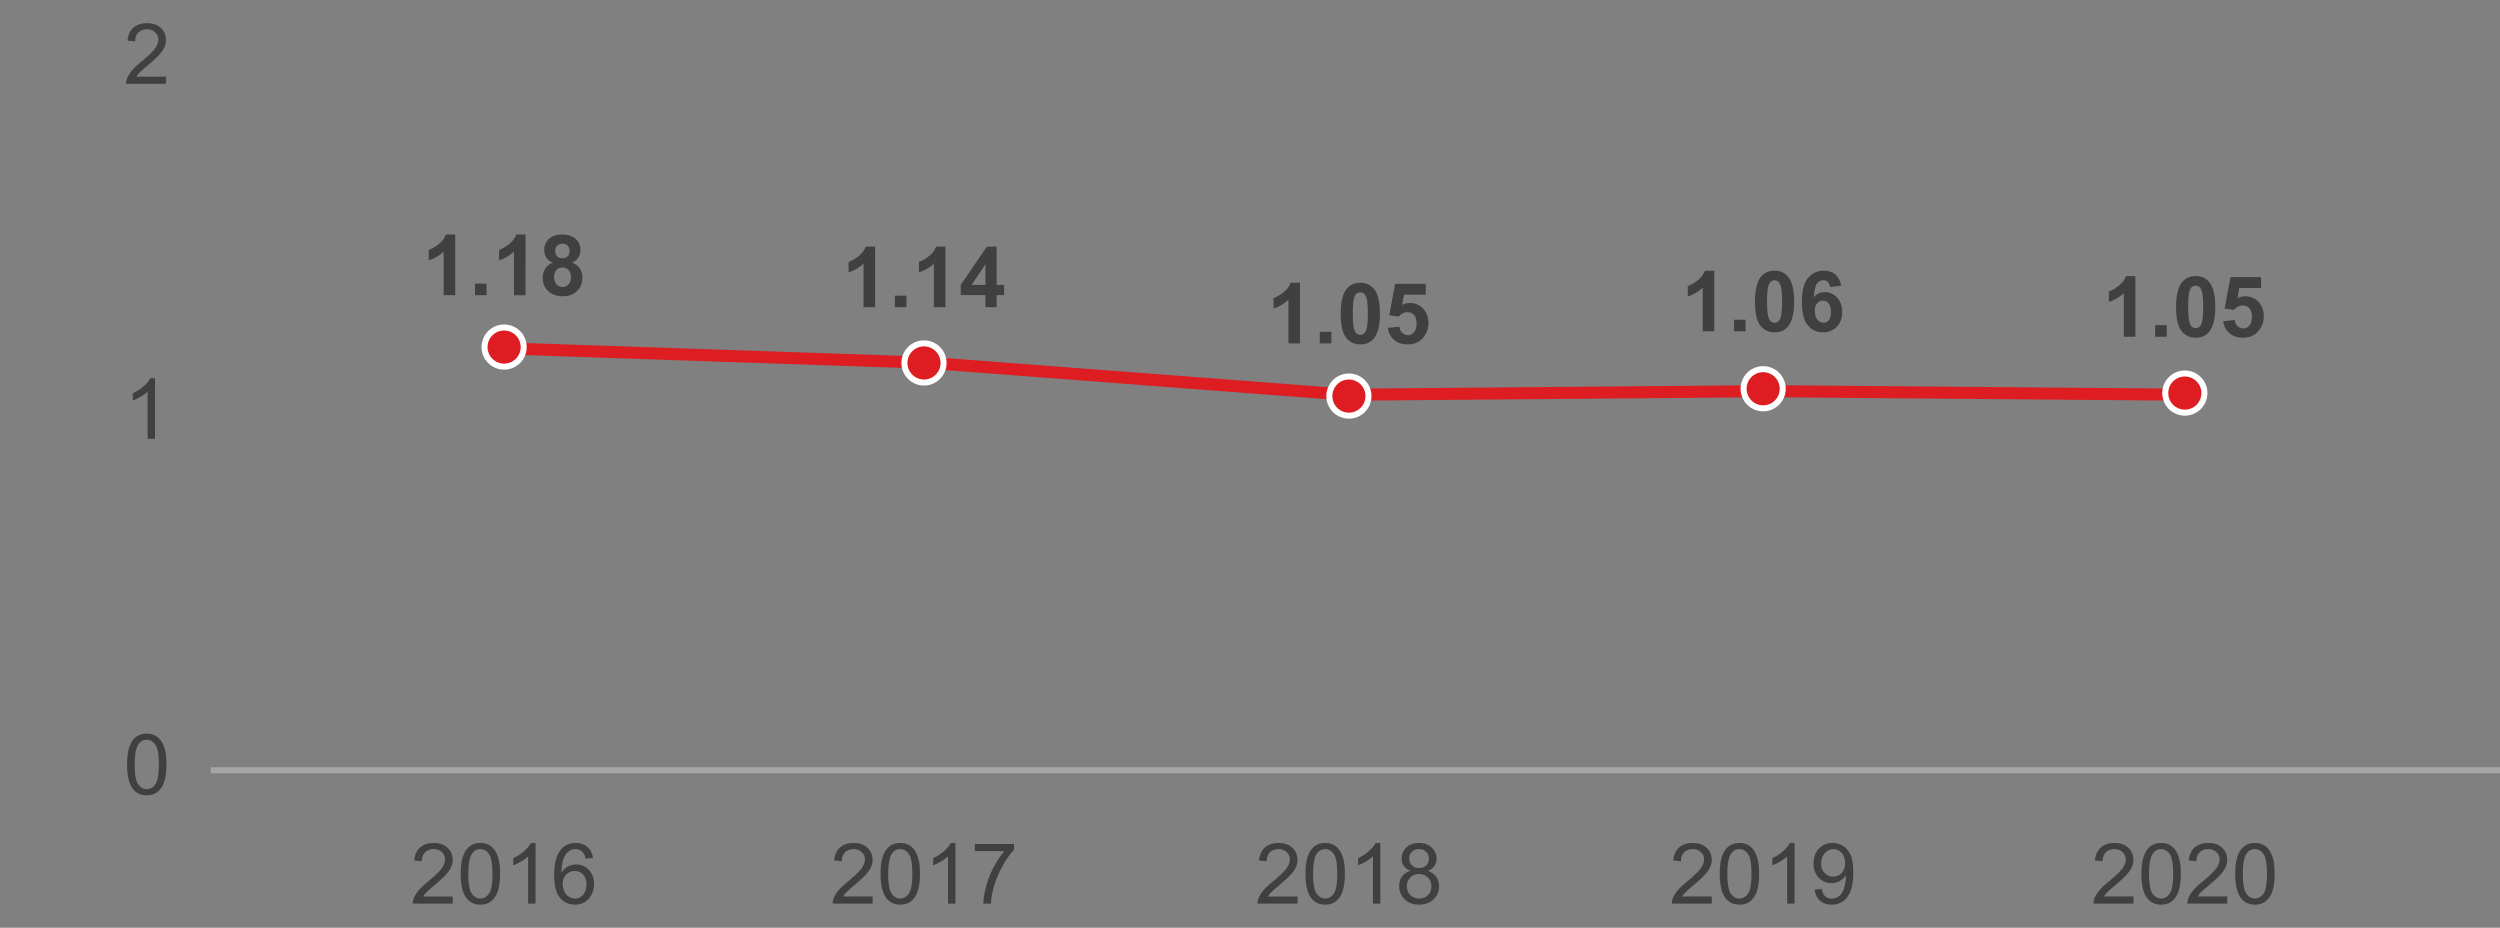 <svg version="1.0" xmlns="http://www.w3.org/2000/svg" width="415" height="154" viewBox="0 0 415 154"><rect x="0" y="0" width="415" height="154" fill="#808080" stroke="none"/><path fill="none" d="M49.307 127.564H398.08"/><g fill="none"><path d="M49.307 127.564v-2.954M119.062 127.564v-2.954M188.816 127.564v-2.954M258.571 127.564v-2.954M328.326 127.564v-2.954M398.08 127.564v-2.954"/></g><path fill="none" d="M49.307 127.564V9.394"/><g><g fill="none" stroke="#dd1d21" stroke-width="2" stroke-linecap="round" stroke-linejoin="round"><path d="M153.939 60.208l-69.755-2.364M223.694 65.525l-69.755-5.317M293.448 64.934l-69.754.591M363.203 65.525l-69.755-.591"/></g></g><path fill="none" stroke="#a6a6a6" d="M34.996 127.865h380"/><g><ellipse cx="83.683" cy="57.612" rx="3.25" ry="3.247" fill="#dd1d21" stroke="#fff"/><circle cx="223.919" cy="65.75" r="3.25" fill="#dd1d21" stroke="#fff"/><circle cx="292.683" cy="64.532" r="3.25" fill="#dd1d21" stroke="#fff"/><circle cx="362.683" cy="65.25" r="3.25" fill="#dd1d21" stroke="#fff"/><circle cx="153.383" cy="60.25" r="3.25" fill="#dd1d21" stroke="#fff"/><path d="M27.561 12.729v1.183h-6.624c-.01-.296.039-.581.144-.854.169-.451.438-.896.81-1.333.372-.438.908-.943 1.61-1.518 1.089-.893 1.825-1.601 2.208-2.123s.574-1.015.574-1.48c0-.488-.174-.899-.523-1.234-.348-.335-.803-.502-1.363-.502-.592 0-1.066.178-1.422.533s-.535.848-.54 1.477l-1.265-.13c.086-.943.412-1.662.978-2.157s1.323-.742 2.276-.742c.961 0 1.723.267 2.283.8s.841 1.194.841 1.982c0 .401-.082.795-.246 1.183-.164.387-.437.795-.817 1.224-.38.428-1.012 1.016-1.896 1.764-.738.62-1.213 1.04-1.422 1.261s-.383.443-.52.667h4.914zM21.094 126.904c0-1.185.122-2.139.366-2.861.243-.722.605-1.279 1.086-1.671.481-.392 1.086-.588 1.815-.588.538 0 1.009.108 1.415.325s.74.529 1.005.937.472.905.622 1.49.226 1.375.226 2.369c0 1.176-.12 2.125-.362 2.847s-.603 1.281-1.084 1.675c-.48.394-1.088.591-1.821.591-.966 0-1.726-.346-2.276-1.039-.661-.835-.992-2.193-.992-4.075zm1.265 0c0 1.645.192 2.74.578 3.285.385.544.859.817 1.425.817s1.04-.273 1.425-.82c.386-.547.578-1.641.578-3.281 0-1.65-.192-2.746-.578-3.288-.385-.542-.864-.813-1.438-.813-.565 0-1.017.239-1.354.718-.424.609-.636 1.737-.636 3.382zM25.729 72.846h-1.23v-7.841c-.296.283-.685.565-1.165.848a8.206 8.206 0 01-1.296.636V65.3c.688-.324 1.29-.715 1.805-1.176s.88-.907 1.094-1.34h.793v10.062z" fill="#404040"/><g fill="#404040"><path d="M144.859 148.817V150h-6.625a2.173 2.173 0 01.145-.854c.168-.451.438-.896.809-1.333.373-.438.908-.943 1.611-1.518 1.088-.893 1.824-1.601 2.207-2.123s.574-1.015.574-1.48c0-.488-.174-.899-.523-1.234-.348-.335-.803-.502-1.363-.502-.592 0-1.066.178-1.422.533s-.535.848-.539 1.477l-1.266-.13c.088-.943.412-1.662.979-2.157.564-.495 1.324-.742 2.275-.742.963 0 1.723.267 2.283.8s.842 1.194.842 1.982c0 .401-.082.795-.246 1.183s-.438.795-.818 1.224c-.379.428-1.012 1.016-1.896 1.764-.738.62-1.211 1.04-1.422 1.261a4.072 4.072 0 00-.52.667h4.915zM146.177 145.057c0-1.185.123-2.139.367-2.861.242-.722.605-1.279 1.086-1.671s1.086-.588 1.814-.588c.539 0 1.01.108 1.416.325.404.216.74.529 1.004.937.266.408.473.905.623 1.49s.225 1.375.225 2.369c0 1.176-.121 2.125-.361 2.847-.242.722-.604 1.281-1.084 1.675s-1.088.591-1.822.591c-.965 0-1.725-.346-2.275-1.039-.663-.834-.993-2.192-.993-4.075zm1.266 0c0 1.645.191 2.74.578 3.285.385.544.859.817 1.424.817.566 0 1.041-.273 1.426-.82s.578-1.641.578-3.281c0-1.65-.193-2.746-.578-3.288s-.865-.813-1.439-.813c-.564 0-1.016.239-1.354.718-.424.609-.635 1.737-.635 3.382zM158.599 150h-1.23v-7.841c-.297.283-.686.565-1.166.848s-.912.495-1.295.636v-1.189a7.448 7.448 0 001.805-1.176c.514-.46.879-.907 1.094-1.34h.793V150zM161.832 141.291v-1.183h6.488v.957c-.639.679-1.271 1.582-1.896 2.707a16.456 16.456 0 00-1.453 3.473 12.947 12.947 0 00-.473 2.755h-1.264c.014-.789.168-1.741.465-2.857a14.922 14.922 0 011.275-3.23c.553-1.037 1.143-1.911 1.766-2.622h-4.908z"/></g><g fill="#404040"><path d="M354.158 148.817V150h-6.623c-.01-.296.039-.581.143-.854.17-.451.439-.896.811-1.333s.908-.943 1.609-1.518c1.09-.893 1.826-1.601 2.209-2.123s.574-1.015.574-1.48c0-.488-.174-.899-.523-1.234-.348-.335-.803-.502-1.363-.502-.594 0-1.066.178-1.422.533s-.535.848-.541 1.477l-1.264-.13c.086-.943.412-1.662.977-2.157.566-.495 1.324-.742 2.277-.742.961 0 1.723.267 2.283.8s.84 1.194.84 1.982c0 .401-.082.795-.246 1.183s-.436.795-.816 1.224-1.014 1.016-1.896 1.764c-.738.62-1.213 1.04-1.422 1.261a3.966 3.966 0 00-.52.667h4.913zM355.478 145.057c0-1.185.121-2.139.365-2.861s.605-1.279 1.086-1.671c.482-.392 1.086-.588 1.816-.588.537 0 1.01.108 1.414.325.406.216.74.529 1.006.937.264.408.471.905.621 1.49s.227 1.375.227 2.369c0 1.176-.121 2.125-.363 2.847-.24.722-.602 1.281-1.084 1.675-.48.394-1.088.591-1.82.591-.967 0-1.725-.346-2.277-1.039-.661-.834-.991-2.192-.991-4.075zm1.264 0c0 1.645.193 2.74.578 3.285s.859.817 1.426.817c.564 0 1.039-.273 1.424-.82.387-.547.578-1.641.578-3.281 0-1.65-.191-2.746-.578-3.288-.385-.542-.863-.813-1.438-.813-.566 0-1.018.239-1.354.718-.423.609-.636 1.737-.636 3.382zM369.73 148.817V150h-6.623c-.01-.296.039-.581.143-.854.17-.451.439-.896.811-1.333s.908-.943 1.609-1.518c1.09-.893 1.826-1.601 2.209-2.123s.574-1.015.574-1.48c0-.488-.174-.899-.523-1.234-.348-.335-.803-.502-1.363-.502-.594 0-1.066.178-1.422.533s-.535.848-.541 1.477l-1.264-.13c.086-.943.412-1.662.977-2.157.566-.495 1.324-.742 2.277-.742.961 0 1.723.267 2.283.8s.84 1.194.84 1.982c0 .401-.082.795-.246 1.183s-.436.795-.816 1.224-1.014 1.016-1.896 1.764c-.738.62-1.213 1.04-1.422 1.261a3.966 3.966 0 00-.52.667h4.913zM371.05 145.057c0-1.185.121-2.139.365-2.861s.605-1.279 1.086-1.671c.482-.392 1.086-.588 1.816-.588.537 0 1.01.108 1.414.325.406.216.74.529 1.006.937.264.408.471.905.621 1.49s.227 1.375.227 2.369c0 1.176-.121 2.125-.363 2.847-.24.722-.602 1.281-1.084 1.675-.48.394-1.088.591-1.82.591-.967 0-1.725-.346-2.277-1.039-.661-.834-.991-2.192-.991-4.075zm1.264 0c0 1.645.193 2.74.578 3.285s.859.817 1.426.817c.564 0 1.039-.273 1.424-.82.387-.547.578-1.641.578-3.281 0-1.65-.191-2.746-.578-3.288-.385-.542-.863-.813-1.438-.813-.566 0-1.018.239-1.354.718-.423.609-.636 1.737-.636 3.382z"/></g><g fill="#404040"><path d="M215.394 148.817V150h-6.624a2.173 2.173 0 01.144-.854c.169-.451.438-.896.81-1.333.372-.438.908-.943 1.61-1.518 1.089-.893 1.825-1.601 2.208-2.123s.574-1.015.574-1.48c0-.488-.174-.899-.523-1.234-.348-.335-.803-.502-1.363-.502-.593 0-1.066.178-1.422.533s-.535.848-.54 1.477l-1.265-.13c.087-.943.412-1.662.978-2.157s1.324-.742 2.276-.742c.962 0 1.723.267 2.283.8s.841 1.194.841 1.982c0 .401-.082.795-.246 1.183s-.437.795-.817 1.224c-.38.428-1.013 1.016-1.896 1.764-.738.62-1.212 1.04-1.422 1.261s-.383.443-.52.667h4.914zM216.714 145.057c0-1.185.122-2.139.366-2.861.243-.722.605-1.279 1.086-1.671.481-.392 1.086-.588 1.815-.588.538 0 1.01.108 1.415.325s.74.529 1.005.937.472.905.622 1.49.226 1.375.226 2.369c0 1.176-.121 2.125-.362 2.847s-.603 1.281-1.084 1.675c-.48.394-1.088.591-1.821.591-.966 0-1.725-.346-2.276-1.039-.662-.834-.992-2.192-.992-4.075zm1.264 0c0 1.645.192 2.74.578 3.285.385.544.859.817 1.425.817s1.04-.273 1.425-.82c.386-.547.578-1.641.578-3.281 0-1.65-.192-2.746-.578-3.288-.385-.542-.864-.813-1.438-.813-.565 0-1.017.239-1.354.718-.424.609-.636 1.737-.636 3.382zM229.134 150h-1.23v-7.841c-.296.283-.685.565-1.165.848a8.206 8.206 0 01-1.296.636v-1.189c.688-.324 1.29-.715 1.805-1.176s.88-.907 1.094-1.34h.793V150zM234.179 144.565c-.511-.187-.889-.454-1.135-.8s-.369-.761-.369-1.244c0-.729.262-1.342.786-1.839s1.222-.745 2.092-.745c.875 0 1.579.254 2.112.762s.8 1.127.8 1.856c0 .465-.122.869-.366 1.213-.243.344-.613.609-1.11.796.615.201 1.083.524 1.405.971.32.447.481.98.481 1.6 0 .857-.303 1.577-.909 2.16s-1.403.875-2.393.875-1.786-.293-2.393-.878-.909-1.316-.909-2.191c0-.652.165-1.197.495-1.637.332-.44.803-.739 1.413-.899zm-.642 2.543c0 .351.083.69.25 1.019.166.328.413.582.741.762s.682.27 1.06.27c.588 0 1.073-.189 1.456-.567s.574-.859.574-1.442c0-.592-.197-1.083-.591-1.47-.395-.387-.888-.581-1.48-.581-.579 0-1.059.191-1.439.574-.381.382-.571.861-.571 1.435zm.396-4.628c0 .474.152.861.458 1.162s.702.451 1.189.451c.474 0 .862-.149 1.165-.448.304-.298.455-.664.455-1.097 0-.451-.156-.831-.469-1.138-.312-.308-.7-.461-1.165-.461-.47 0-.859.15-1.169.451s-.464.661-.464 1.08z"/></g><g fill="#404040"><path d="M284.158 148.817V150h-6.623c-.01-.296.039-.581.143-.854.17-.451.439-.896.811-1.333s.908-.943 1.609-1.518c1.09-.893 1.826-1.601 2.209-2.123s.574-1.015.574-1.48c0-.488-.174-.899-.523-1.234-.348-.335-.803-.502-1.363-.502-.594 0-1.066.178-1.422.533s-.535.848-.541 1.477l-1.264-.13c.086-.943.412-1.662.977-2.157.566-.495 1.324-.742 2.277-.742.961 0 1.723.267 2.283.8s.84 1.194.84 1.982c0 .401-.082.795-.246 1.183s-.436.795-.816 1.224-1.014 1.016-1.896 1.764c-.738.62-1.213 1.04-1.422 1.261a3.966 3.966 0 00-.52.667h4.913zM285.478 145.057c0-1.185.121-2.139.365-2.861s.605-1.279 1.086-1.671c.482-.392 1.086-.588 1.816-.588.537 0 1.01.108 1.414.325.406.216.74.529 1.006.937.264.408.471.905.621 1.49s.227 1.375.227 2.369c0 1.176-.121 2.125-.363 2.847-.24.722-.602 1.281-1.084 1.675-.48.394-1.088.591-1.82.591-.967 0-1.725-.346-2.277-1.039-.661-.834-.991-2.192-.991-4.075zm1.264 0c0 1.645.193 2.74.578 3.285s.859.817 1.426.817c.564 0 1.039-.273 1.424-.82.387-.547.578-1.641.578-3.281 0-1.65-.191-2.746-.578-3.288-.385-.542-.863-.813-1.438-.813-.566 0-1.018.239-1.354.718-.423.609-.636 1.737-.636 3.382zM297.898 150h-1.23v-7.841c-.295.283-.684.565-1.164.848a8.254 8.254 0 01-1.297.636v-1.189a7.39 7.39 0 001.805-1.176c.516-.46.881-.907 1.094-1.34h.793V150zM301.234 147.682l1.184-.109c.1.556.291.959.574 1.21.281.25.645.376 1.086.376.379 0 .711-.086.994-.26.285-.173.52-.404.701-.694.184-.29.336-.68.459-1.172a6.181 6.181 0 00.178-1.75 2.81 2.81 0 01-1.01.954 2.736 2.736 0 01-1.383.366c-.83 0-1.531-.301-2.105-.902s-.861-1.395-.861-2.379c0-1.016.299-1.834.898-2.454s1.35-.93 2.252-.93c.652 0 1.248.175 1.787.526.541.351.951.851 1.23 1.5.281.649.422 1.589.422 2.82 0 1.281-.139 2.3-.418 3.059-.277.759-.691 1.336-1.24 1.733s-1.193.595-1.932.595c-.783 0-1.424-.218-1.92-.653-.498-.435-.794-1.047-.896-1.836zm5.039-4.422c0-.707-.189-1.267-.564-1.682-.377-.415-.828-.622-1.357-.622-.547 0-1.023.223-1.428.67-.406.447-.609 1.025-.609 1.736 0 .638.193 1.156.578 1.555s.859.598 1.426.598c.568 0 1.037-.199 1.404-.598s.55-.951.55-1.657z"/></g><g fill="#404040"><path d="M75.158 148.817V150h-6.624a2.173 2.173 0 01.144-.854c.169-.451.438-.896.81-1.333.372-.438.908-.943 1.61-1.518 1.089-.893 1.825-1.601 2.208-2.123s.574-1.015.574-1.48c0-.488-.174-.899-.523-1.234-.348-.335-.803-.502-1.363-.502-.593 0-1.066.178-1.422.533s-.535.848-.54 1.477l-1.265-.13c.087-.943.412-1.662.978-2.157s1.324-.742 2.276-.742c.962 0 1.723.267 2.283.8s.841 1.194.841 1.982c0 .401-.082.795-.246 1.183s-.437.795-.817 1.224c-.38.428-1.013 1.016-1.896 1.764-.738.62-1.212 1.04-1.422 1.261s-.383.443-.52.667h4.914zM76.477 145.057c0-1.185.122-2.139.366-2.861.243-.722.605-1.279 1.086-1.671.481-.392 1.086-.588 1.815-.588.538 0 1.01.108 1.415.325s.74.529 1.005.937.472.905.622 1.49.226 1.375.226 2.369c0 1.176-.121 2.125-.362 2.847s-.603 1.281-1.084 1.675c-.48.394-1.088.591-1.821.591-.966 0-1.725-.346-2.276-1.039-.662-.834-.992-2.192-.992-4.075zm1.265 0c0 1.645.192 2.74.578 3.285.385.544.859.817 1.425.817s1.04-.273 1.425-.82c.386-.547.578-1.641.578-3.281 0-1.65-.192-2.746-.578-3.288-.385-.542-.864-.813-1.438-.813-.565 0-1.017.239-1.354.718-.424.609-.636 1.737-.636 3.382zM88.898 150h-1.23v-7.841c-.296.283-.685.565-1.165.848a8.206 8.206 0 01-1.296.636v-1.189c.688-.324 1.29-.715 1.805-1.176s.88-.907 1.094-1.34h.793V150zM98.434 142.432l-1.224.096c-.109-.483-.265-.834-.465-1.053a1.628 1.628 0 00-1.23-.526c-.392 0-.736.109-1.032.328-.388.283-.692.695-.916 1.237s-.34 1.315-.349 2.317c.296-.451.658-.786 1.087-1.005s.877-.328 1.347-.328c.82 0 1.519.302 2.096.906.576.604.864 1.384.864 2.341 0 .629-.136 1.213-.407 1.753-.271.54-.644.954-1.117 1.241s-1.012.431-1.613.431c-1.025 0-1.861-.377-2.509-1.131s-.971-1.997-.971-3.729c0-1.937.357-3.345 1.073-4.225.624-.766 1.465-1.148 2.522-1.148.788 0 1.435.221 1.938.663.504.442.806 1.053.906 1.832zm-5.024 4.321c0 .424.09.83.27 1.217.181.387.433.683.756.885s.663.304 1.019.304c.52 0 .966-.209 1.34-.629s.561-.989.561-1.709c0-.693-.185-1.238-.554-1.637s-.834-.598-1.395-.598c-.556 0-1.027.199-1.415.598s-.582.922-.582 1.569z"/></g><g fill="#404040"><path d="M75.568 49h-1.921v-7.239a6.623 6.623 0 01-2.481 1.456v-1.743c.501-.164 1.046-.475 1.634-.933s.991-.992 1.21-1.603h1.559V49zM78.849 49v-1.921h1.921V49h-1.921zM87.244 49h-1.921v-7.239a6.623 6.623 0 01-2.481 1.456v-1.743c.501-.164 1.046-.475 1.634-.933s.991-.992 1.21-1.603h1.559V49zM91.762 43.593c-.497-.209-.857-.498-1.084-.865a2.265 2.265 0 01-.338-1.207c0-.748.261-1.365.783-1.853.521-.488 1.263-.731 2.225-.731.952 0 1.691.244 2.219.731.525.488.789 1.105.789 1.853 0 .465-.121.878-.362 1.241s-.581.639-1.019.831c.556.223.979.549 1.268.978.29.428.435.923.435 1.483 0 .925-.295 1.677-.886 2.256-.59.579-1.375.868-2.354.868-.911 0-1.67-.239-2.276-.718-.716-.565-1.073-1.34-1.073-2.324 0-.542.135-1.04.403-1.494s.691-.803 1.27-1.049zm.219 2.358c0 .529.136.941.406 1.237.271.296.61.444 1.016.444.396 0 .725-.143.984-.427s.39-.696.39-1.234c0-.469-.132-.847-.396-1.131s-.6-.427-1.005-.427c-.47 0-.819.162-1.049.485a1.777 1.777 0 00-.346 1.053zm.178-4.293c0 .383.108.681.324.896.217.214.505.321.865.321.364 0 .656-.108.875-.325s.328-.516.328-.899c0-.36-.108-.648-.324-.865-.217-.216-.503-.325-.858-.325-.369 0-.663.109-.882.328s-.328.509-.328.869z"/></g><g fill="#404040"><path d="M145.268 51h-1.921v-7.239a6.623 6.623 0 01-2.481 1.456v-1.743c.501-.164 1.046-.475 1.634-.933s.991-.992 1.21-1.603h1.559V51zM148.549 51v-1.921h1.921V51h-1.921zM156.944 51h-1.921v-7.239a6.623 6.623 0 01-2.481 1.456v-1.743c.501-.164 1.046-.475 1.634-.933s.991-.992 1.21-1.603h1.559V51zM163.582 51v-2.017h-4.102v-1.682l4.348-6.364h1.613v6.357h1.244v1.688h-1.244V51h-1.859zm0-3.705V43.87l-2.304 3.425h2.304z"/></g><g fill="#404040"><path d="M215.804 57h-1.921v-7.239a6.623 6.623 0 01-2.481 1.456v-1.743c.501-.164 1.046-.475 1.634-.933s.991-.992 1.21-1.603h1.559V57zM219.086 57v-1.921h1.921V57h-1.921zM225.812 46.937c.971 0 1.729.346 2.276 1.039.651.82.978 2.181.978 4.081 0 1.896-.328 3.258-.984 4.088-.542.684-1.299 1.025-2.27 1.025-.976 0-1.762-.375-2.358-1.125s-.896-2.086-.896-4.009c0-1.887.328-3.245.984-4.074.543-.683 1.299-1.025 2.27-1.025zm0 1.593c-.232 0-.439.074-.622.222s-.323.414-.424.796c-.132.497-.198 1.333-.198 2.509s.06 1.983.178 2.423.268.732.447.878c.181.146.387.219.619.219s.439-.074.622-.222.323-.414.424-.796c.132-.492.198-1.326.198-2.502s-.06-1.983-.178-2.423-.268-.734-.447-.882a.946.946 0 00-.619-.222zM230.379 54.423l1.914-.198c.055.433.217.776.485 1.029s.579.379.93.379c.401 0 .74-.163 1.019-.489s.417-.817.417-1.473c0-.615-.138-1.077-.414-1.384-.275-.308-.634-.461-1.076-.461-.552 0-1.046.244-1.483.731l-1.559-.226.984-5.216h5.079v1.798h-3.623l-.301 1.702a2.908 2.908 0 011.312-.321c.853 0 1.574.31 2.167.93s.889 1.424.889 2.413c0 .825-.239 1.561-.718 2.208-.651.884-1.557 1.326-2.714 1.326-.925 0-1.68-.249-2.263-.745s-.931-1.165-1.045-2.003z"/></g><g fill="#404040"><path d="M284.568 55h-1.921v-7.239a6.623 6.623 0 01-2.481 1.456v-1.743c.501-.164 1.046-.475 1.634-.933s.991-.992 1.21-1.603h1.559V55zM287.849 55v-1.921h1.921V55h-1.921zM294.576 44.937c.971 0 1.729.346 2.276 1.039.651.82.978 2.181.978 4.081 0 1.896-.328 3.258-.984 4.088-.542.684-1.299 1.025-2.27 1.025-.976 0-1.762-.375-2.358-1.125s-.896-2.086-.896-4.009c0-1.887.328-3.245.984-4.074.542-.683 1.299-1.025 2.27-1.025zm0 1.593c-.232 0-.439.074-.622.222s-.323.414-.424.796c-.132.497-.198 1.333-.198 2.509s.06 1.983.178 2.423.268.732.447.878c.181.146.387.219.619.219s.439-.074.622-.222.323-.414.424-.796c.132-.492.198-1.326.198-2.502s-.06-1.983-.178-2.423-.268-.734-.447-.882a.95.95 0 00-.619-.222zM305.623 47.432l-1.859.205c-.046-.383-.164-.666-.355-.848s-.439-.273-.745-.273c-.405 0-.748.182-1.029.547-.279.365-.456 1.124-.529 2.276.479-.565 1.073-.848 1.784-.848.802 0 1.489.305 2.062.916.571.611.857 1.399.857 2.365 0 1.025-.301 1.848-.902 2.468s-1.374.93-2.317.93c-1.012 0-1.844-.393-2.495-1.179s-.978-2.075-.978-3.866c0-1.836.34-3.161 1.019-3.972s1.561-1.217 2.646-1.217c.761 0 1.392.213 1.89.639.497.428.814 1.046.951 1.857zm-4.355 4.191c0 .625.144 1.106.431 1.446s.615.509.984.509c.355 0 .651-.139.889-.417s.355-.734.355-1.367c0-.652-.128-1.129-.383-1.432s-.574-.455-.957-.455c-.369 0-.682.145-.937.434s-.382.717-.382 1.282z"/></g><g fill="#404040"><path d="M354.478 55.899l-1.921.001-.004-7.239a6.626 6.626 0 01-2.48 1.457l-.001-1.743c.501-.164 1.046-.476 1.634-.934.588-.458.99-.993 1.209-1.604h1.559l.004 10.062zM357.759 55.897l-.001-1.921h1.921l.001 1.921h-1.921zM364.481 45.831c.971 0 1.729.345 2.276 1.038.652.82.979 2.18.98 4.081 0 1.896-.327 3.259-.982 4.088-.542.684-1.299 1.026-2.27 1.027-.976 0-1.762-.375-2.358-1.124-.598-.749-.897-2.085-.898-4.009 0-1.887.327-3.245.982-4.075.543-.683 1.299-1.025 2.27-1.026zm.001 1.593a.962.962 0 00-.622.222c-.183.148-.323.414-.424.797-.132.497-.197 1.333-.196 2.509 0 1.176.06 1.983.179 2.423.118.44.268.732.447.878a.958.958 0 00.619.219c.232 0 .439-.075.622-.223s.323-.414.424-.796c.132-.492.197-1.327.197-2.502-.001-1.176-.061-1.983-.18-2.423-.118-.44-.268-.734-.447-.882a.948.948 0 00-.619-.222zM369.051 53.314l1.914-.199c.055.433.217.776.485 1.029.269.252.579.379.93.379.401 0 .74-.164 1.019-.489.278-.326.417-.817.416-1.474 0-.615-.138-1.077-.414-1.384-.276-.308-.635-.461-1.077-.461-.552 0-1.045.244-1.482.732l-1.559-.225.981-5.216 5.079-.002.001 1.798-3.623.001-.3 1.703a2.897 2.897 0 011.312-.322c.853 0 1.574.31 2.167.929.593.62.89 1.424.89 2.413a3.606 3.606 0 01-.717 2.208c-.65.885-1.556 1.327-2.713 1.328-.925 0-1.68-.248-2.263-.744-.583-.497-.931-1.165-1.046-2.004z"/></g></g></svg>